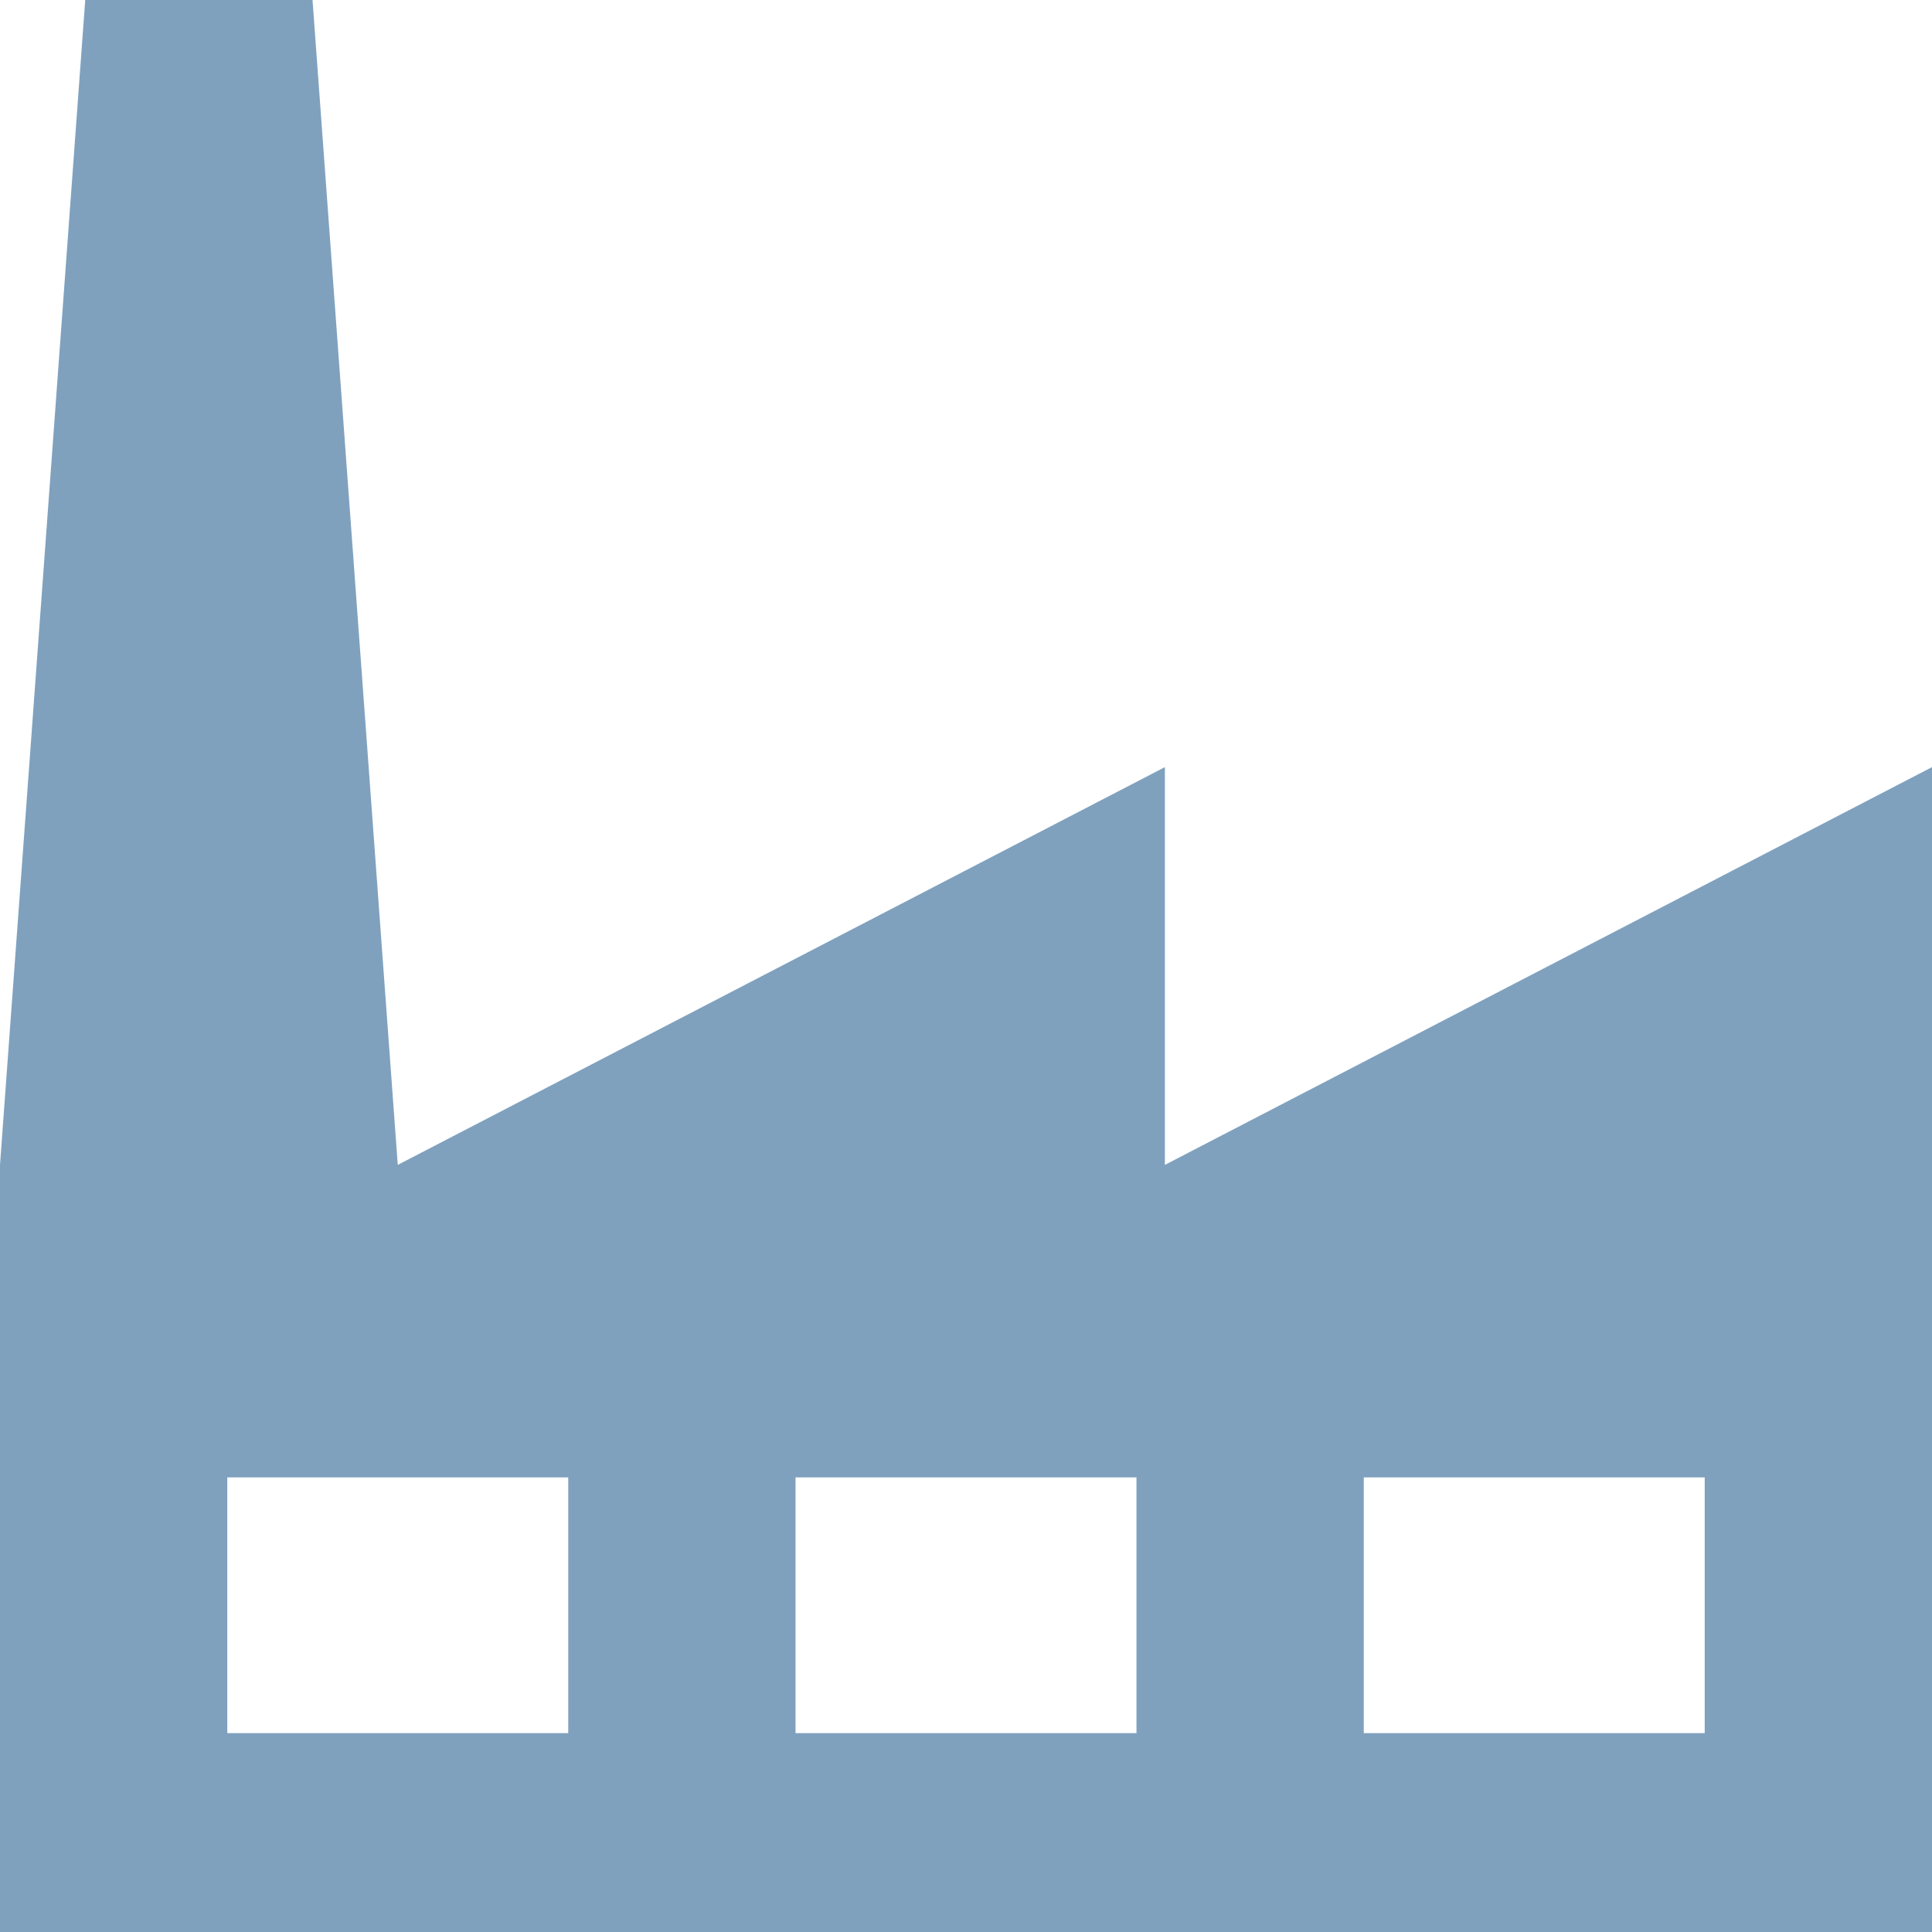 <?xml version="1.0" encoding="utf-8"?>
<!-- Generator: Adobe Illustrator 27.1.1, SVG Export Plug-In . SVG Version: 6.00 Build 0)  -->
<svg version="1.1" id="Icons_Factory" xmlns="http://www.w3.org/2000/svg" xmlns:xlink="http://www.w3.org/1999/xlink" x="0px"
	 y="0px" viewBox="0 0 68 68" style="enable-background:new 0 0 68 68;" xml:space="preserve">
<style type="text/css">
	.st0{fill:#00457F;fill-opacity:0.5;}
</style>
<g>
	<path class="st0" d="M60,61H48v-9h12V61z M40,61H28v-9h12V61z M20,61H8v-9h12V61z M41,41V27L14,41L11,0H3L0,41v27h68V41V27L41,41z"
		/>
</g>
</svg>
